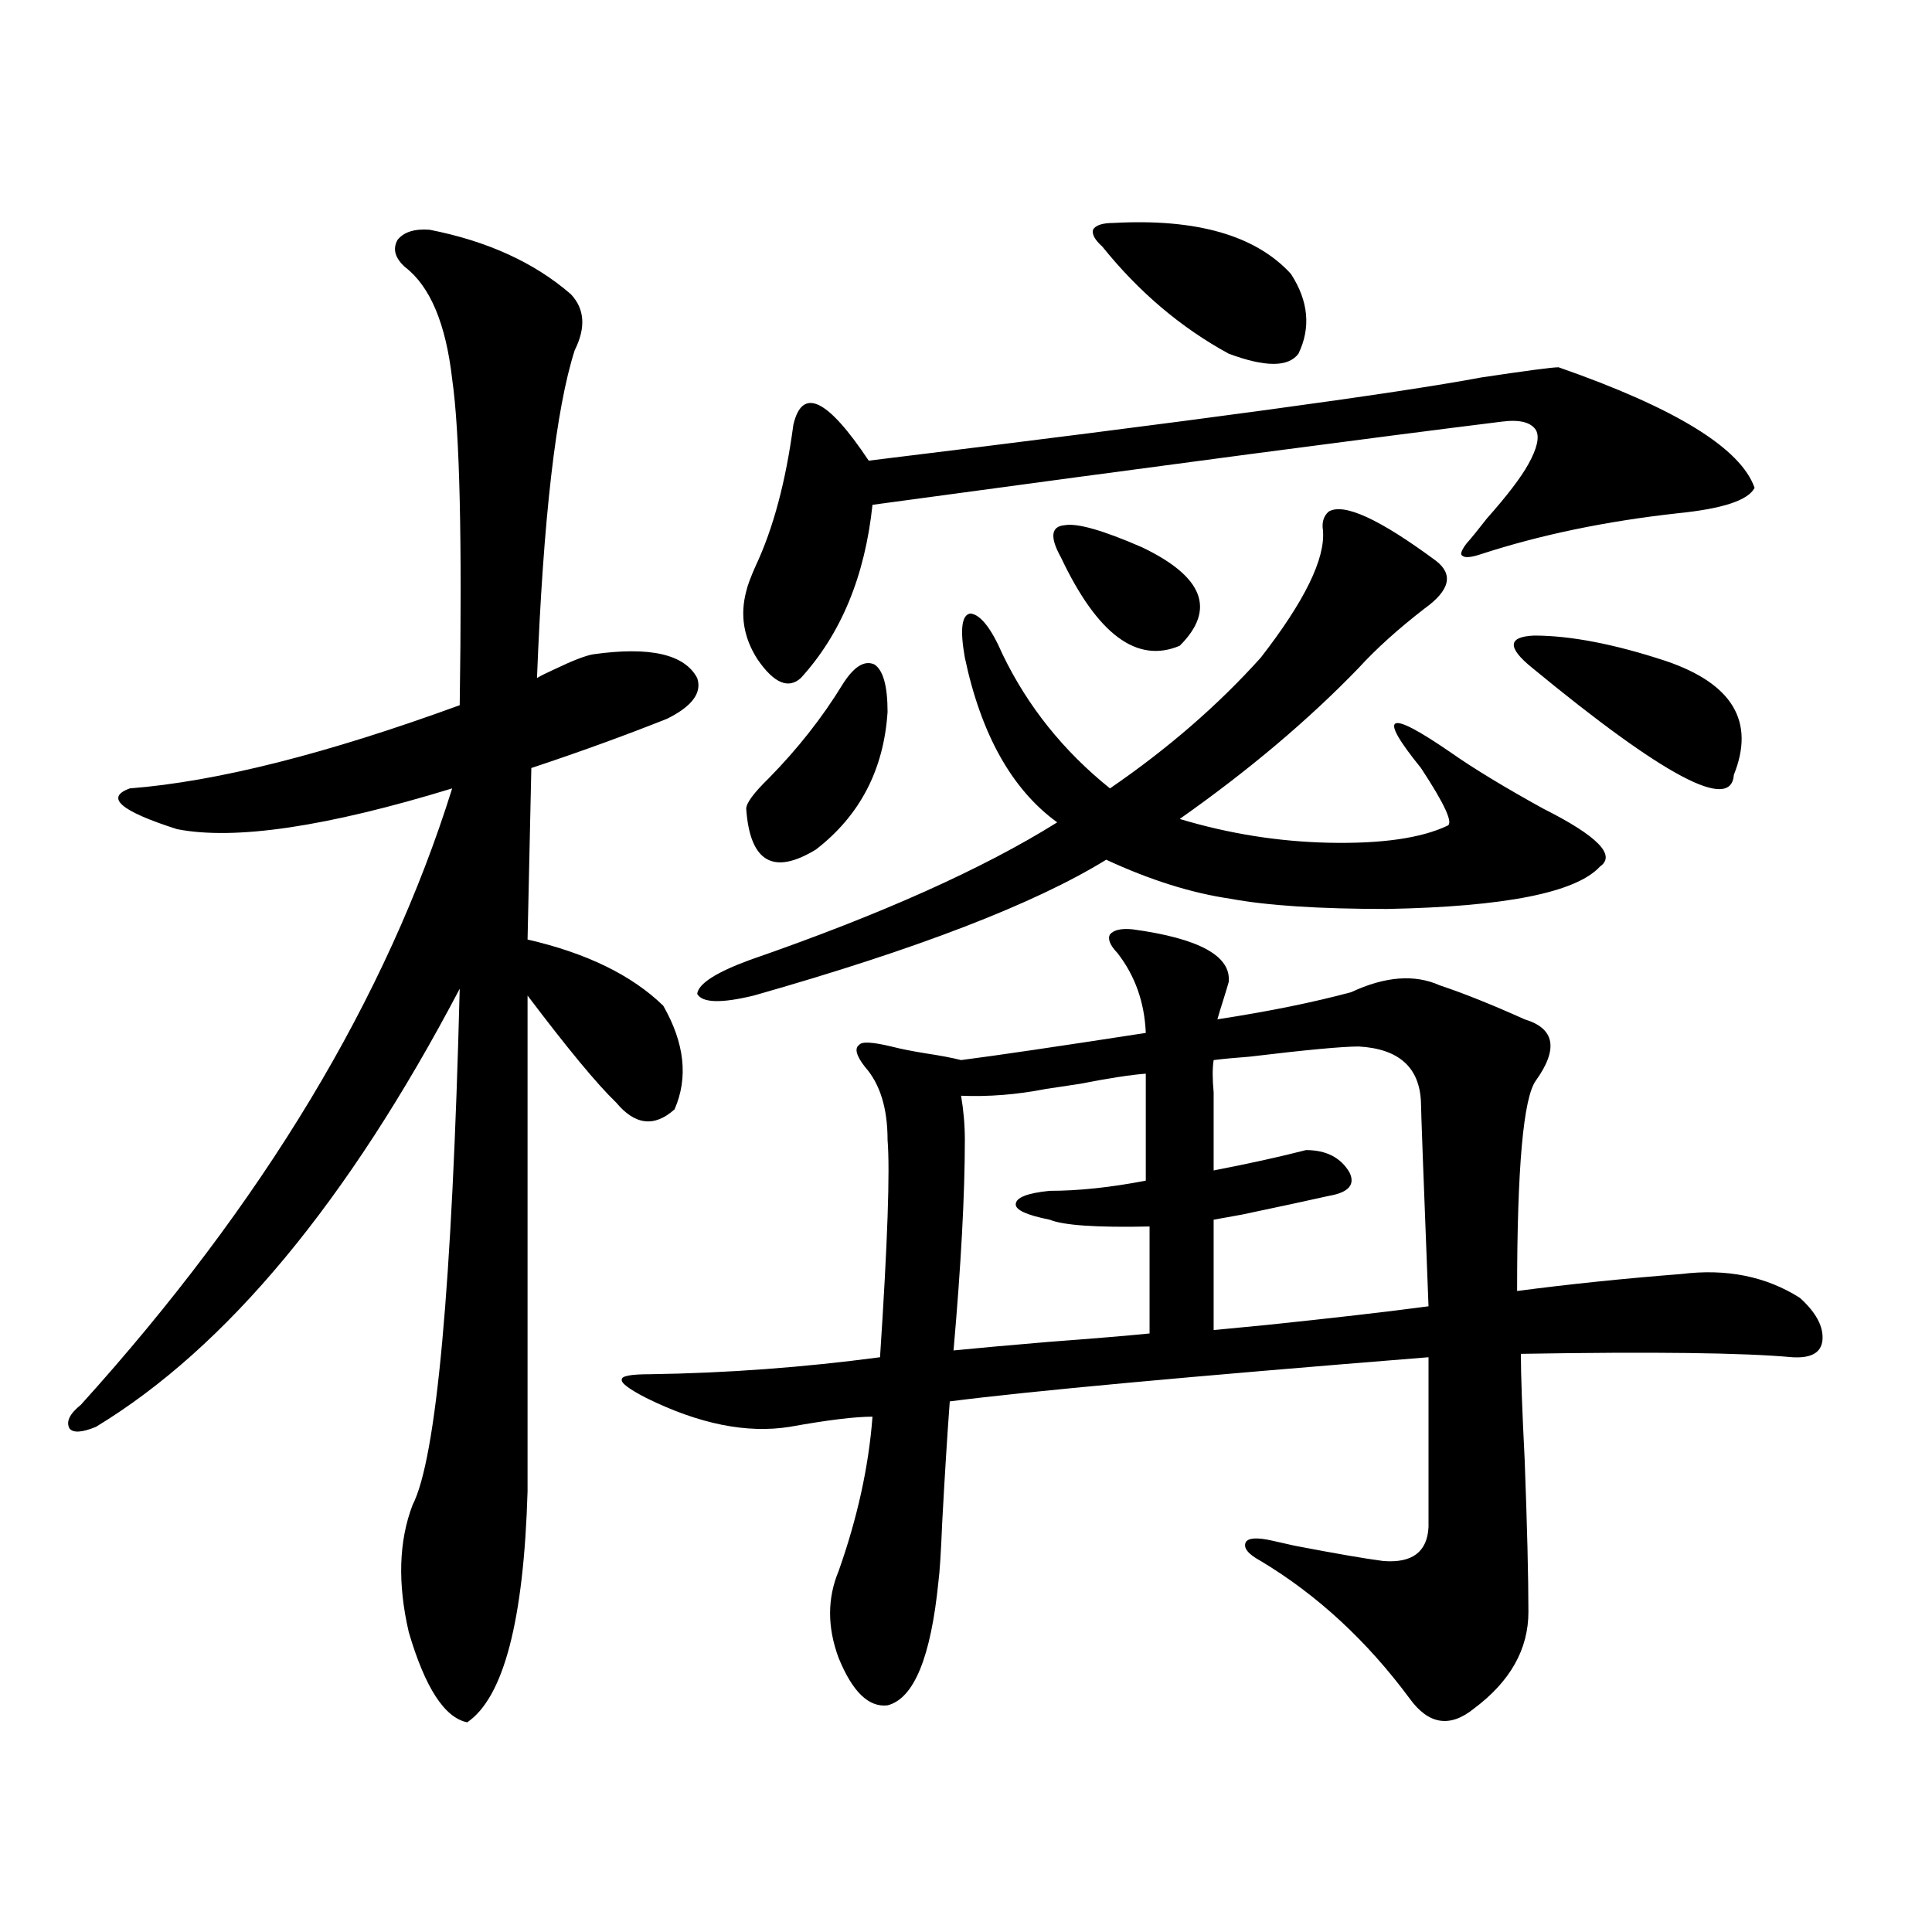 <?xml version="1.0" encoding="utf-8"?>
<!-- Generator: Adobe Illustrator 16.0.0, SVG Export Plug-In . SVG Version: 6.00 Build 0)  -->
<!DOCTYPE svg PUBLIC "-//W3C//DTD SVG 1.1//EN" "http://www.w3.org/Graphics/SVG/1.1/DTD/svg11.dtd">
<svg version="1.1" id="图层_1" xmlns="http://www.w3.org/2000/svg" xmlns:xlink="http://www.w3.org/1999/xlink" x="0px" y="0px"
	 width="1000px" height="1000px" viewBox="0 0 1000 1000" enable-background="new 0 0 1000 1000" xml:space="preserve">
<path d="M222.336,118.91c29.908,5.864,54.298,17.001,73.169,33.398c7.149,7.622,7.805,17.29,1.951,29.004
	c-9.756,30.474-16.265,87.012-19.512,169.629c1.951-1.167,4.878-2.637,8.78-4.395c9.756-4.683,16.585-7.319,20.487-7.91
	c29.268-4.093,47.148,0,53.657,12.305c2.592,7.622-2.606,14.653-15.609,21.094c-22.118,8.789-45.532,17.29-70.242,25.488
	l-1.951,88.77c30.563,7.031,53.978,18.457,70.242,34.277c11.052,19.336,13.003,37.216,5.854,53.613
	c-10.411,9.38-20.487,8.212-30.243-3.516c-9.756-9.366-25.045-27.823-45.853-55.371v256.641
	c-1.951,66.797-12.362,106.636-31.219,119.531c-11.707-2.349-21.798-17.88-30.243-46.582c-5.854-25.2-5.213-47.159,1.951-65.918
	c12.348-24.019,20.487-113.077,24.39-267.188C180.051,621.946,117.293,697.532,49.657,738.539
	c-7.164,2.938-11.707,3.228-13.658,0.879c-1.951-3.516,0-7.608,5.854-12.305c94.297-104.288,158.365-210.636,192.19-319.043
	c-65.044,19.927-112.527,26.958-142.436,21.094c-29.268-9.366-37.407-16.397-24.39-21.094
	c44.877-3.516,101.781-17.866,170.728-43.066c1.296-85.542,0-141.792-3.902-168.75c-3.262-28.702-11.387-48.038-24.39-58.008
	c-5.213-4.683-6.509-9.366-3.902-14.063C208.998,120.091,214.531,118.333,222.336,118.91z M699.397,513.539
	c17.561-8.198,32.835-9.366,45.853-3.516c12.348,4.106,26.981,9.97,43.901,17.578c15.609,4.696,17.561,15.243,5.854,31.641
	c-6.509,8.789-9.756,45.126-9.756,108.984c26.661-3.516,54.953-6.44,84.876-8.789c23.414-2.925,43.901,1.181,61.462,12.305
	c8.445,7.622,12.348,14.941,11.707,21.973c-0.655,6.454-5.854,9.38-15.609,8.789c-25.365-2.335-72.193-2.925-140.484-1.758
	c0,10.547,0.641,28.716,1.951,54.492c1.296,34.579,1.951,60.933,1.951,79.102c0,19.336-9.436,36.035-28.292,50.098
	c-12.362,9.956-23.414,8.198-33.17-5.273c-22.118-29.883-47.804-53.613-77.071-71.191c-6.509-3.516-9.115-6.729-7.805-9.668
	c1.296-2.335,5.854-2.637,13.658-0.879c2.592,0.591,6.494,1.47,11.707,2.637c21.463,4.106,36.737,6.743,45.853,7.91
	c14.954,1.181,22.759-4.683,23.414-17.578v-87.891c-124.234,9.97-206.824,17.578-247.799,22.852
	c-1.311,17.578-2.606,38.384-3.902,62.402c-0.655,15.82-1.311,26.079-1.951,30.762c-3.902,39.249-12.683,60.645-26.341,64.16
	c-9.756,1.167-18.216-7.031-25.365-24.609c-5.854-15.82-5.854-30.762,0-44.824c9.756-27.534,15.609-54.19,17.561-79.98
	c-9.115,0-23.414,1.758-42.926,5.273c-22.118,3.516-46.828-1.456-74.145-14.941c-9.115-4.683-13.338-7.91-12.683-9.668
	c0-1.758,4.878-2.637,14.634-2.637c39.664-0.577,79.343-3.516,119.021-8.789c3.902-59.175,5.198-96.68,3.902-112.5
	c0-16.397-3.902-29.004-11.707-37.793c-4.558-5.851-5.533-9.668-2.927-11.426c1.296-1.758,6.829-1.456,16.585,0.879
	c4.543,1.181,10.396,2.349,17.561,3.516c7.805,1.181,13.979,2.349,18.536,3.516c18.201-2.335,50.075-7.031,95.607-14.063
	c-0.655-15.82-5.533-29.581-14.634-41.309c-3.902-4.093-5.213-7.319-3.902-9.668c1.951-2.335,5.854-3.214,11.707-2.637
	c34.466,4.696,51.051,13.774,49.755,27.246c-0.655,2.349-1.631,5.575-2.927,9.668c-1.311,4.106-2.286,7.333-2.927,9.668
	C656.792,523.509,679.886,518.813,699.397,513.539z M687.69,264.809c7.805-4.683,26.341,3.817,55.608,25.488
	c9.101,7.031,7.149,15.243-5.854,24.609c-13.658,10.547-25.045,20.806-34.146,30.762c-26.021,26.958-56.919,53.036-92.681,78.223
	c25.365,7.622,51.051,11.728,77.071,12.305c27.316,0.591,47.804-2.335,61.462-8.789c3.247-1.167-1.311-11.124-13.658-29.883
	c-22.773-28.125-17.561-30.762,15.609-7.91c11.707,8.212,27.637,17.88,47.804,29.004c27.957,14.063,37.713,24.032,29.268,29.883
	c-12.362,13.485-49.114,20.806-110.241,21.973c-35.121,0-62.117-1.758-80.974-5.273c-20.167-2.925-41.63-9.668-64.389-20.215
	c-37.072,22.852-97.894,46.294-182.435,70.313c-16.92,4.106-26.676,3.817-29.268-0.879c0.641-5.273,9.756-11.124,27.316-17.578
	c67.636-23.429,120.638-47.159,159.021-71.191c-23.414-16.987-39.358-45.401-47.804-85.254c-2.606-14.64-1.631-22.261,2.927-22.852
	c5.198,0.591,10.731,7.622,16.585,21.094c13.003,26.958,31.539,50.098,55.608,69.434c29.908-20.503,55.929-43.066,78.047-67.676
	c22.759-29.292,33.49-51.265,32.194-65.918C684.108,270.384,685.084,267.157,687.69,264.809z M806.712,190.102
	c60.486,21.094,94.297,41.899,101.461,62.402c-3.262,6.454-16.585,10.849-39.999,13.184c-37.072,4.106-70.897,11.138-101.461,21.094
	c-5.213,1.758-8.46,2.06-9.756,0.879c-1.311-0.577-0.655-2.637,1.951-6.152c2.592-2.925,6.174-7.319,10.731-13.184
	c10.396-11.714,17.561-21.094,21.463-28.125c4.543-8.198,5.854-14.063,3.902-17.578c-2.606-4.093-8.46-5.562-17.561-4.395
	c-66.34,8.212-174.965,22.563-325.846,43.066c-3.902,36.914-16.265,66.797-37.072,89.648c-6.509,5.864-13.993,2.637-22.438-9.668
	c-7.164-11.124-9.115-22.852-5.854-35.156c0.641-2.925,2.271-7.319,4.878-13.184c9.101-19.336,15.609-43.644,19.512-72.949
	c4.543-19.913,17.561-13.761,39.023,18.457c167.801-20.503,273.484-34.854,317.065-43.066
	C790.127,191.859,803.45,190.102,806.712,190.102z M435.989,354.457c5.854-9.366,11.372-12.882,16.585-10.547
	c4.543,2.938,6.829,11.138,6.829,24.609c-1.951,29.883-14.313,53.613-37.072,71.191c-22.118,13.485-34.146,6.454-36.097-21.094
	c0-2.925,3.902-8.198,11.707-15.82C412.896,387.567,425.578,371.458,435.989,354.457z M543.304,631.313
	c-11.707-2.335-17.561-4.972-17.561-7.91c0-3.516,5.854-5.851,17.561-7.031c14.954,0,31.539-1.758,49.755-5.273v-55.371
	c-7.805,0.591-19.191,2.349-34.146,5.273c-7.805,1.181-13.658,2.06-17.561,2.637c-14.969,2.938-29.603,4.106-43.901,3.516
	c1.296,7.622,1.951,15.243,1.951,22.852c0,28.125-1.951,64.462-5.854,108.984c11.707-1.167,27.957-2.637,48.779-4.395
	c23.414-1.758,40.975-3.214,52.682-4.395v-55.371C567.693,635.419,550.453,634.251,543.304,631.313z M549.157,288.539
	c-5.854-10.547-5.213-16.108,1.951-16.699c6.494-1.167,19.832,2.637,39.999,11.426c31.859,15.243,38.368,32.231,19.512,50.977
	C588.501,343.622,568.014,328.392,549.157,288.539z M570.62,127.699c-3.902-3.516-5.533-6.44-4.878-8.789
	c1.296-2.335,4.878-3.516,10.731-3.516c42.926-2.335,73.489,6.454,91.705,26.367c9.101,14.063,10.396,27.837,3.902,41.309
	c-5.213,7.031-17.24,7.031-36.097,0C611.26,169.599,589.477,151.142,570.62,127.699z M703.3,541.664
	c-8.46,0-27.316,1.758-56.584,5.273c-7.805,0.591-13.993,1.181-18.536,1.758c-0.655,4.106-0.655,9.668,0,16.699
	c0,4.106,0,7.031,0,8.789v31.641c18.201-3.516,34.146-7.031,47.804-10.547c10.396,0,17.881,3.817,22.438,11.426
	c3.247,6.454-0.335,10.547-10.731,12.305c-10.411,2.349-25.365,5.575-44.877,9.668c-6.509,1.181-11.387,2.06-14.634,2.637v57.129
	c5.854-0.577,14.954-1.456,27.316-2.637c33.811-3.516,61.782-6.729,83.9-9.668c-2.606-66.797-3.902-101.953-3.902-105.469
	C734.839,552.513,724.107,542.845,703.3,541.664z M793.054,345.668c-13.018-10.547-12.683-16.108,0.976-16.699
	c18.856,0,41.615,4.395,68.291,13.184c34.466,11.728,46.173,31.353,35.121,58.887C896.131,420.375,861.345,401.918,793.054,345.668z
	"/>
</svg>
